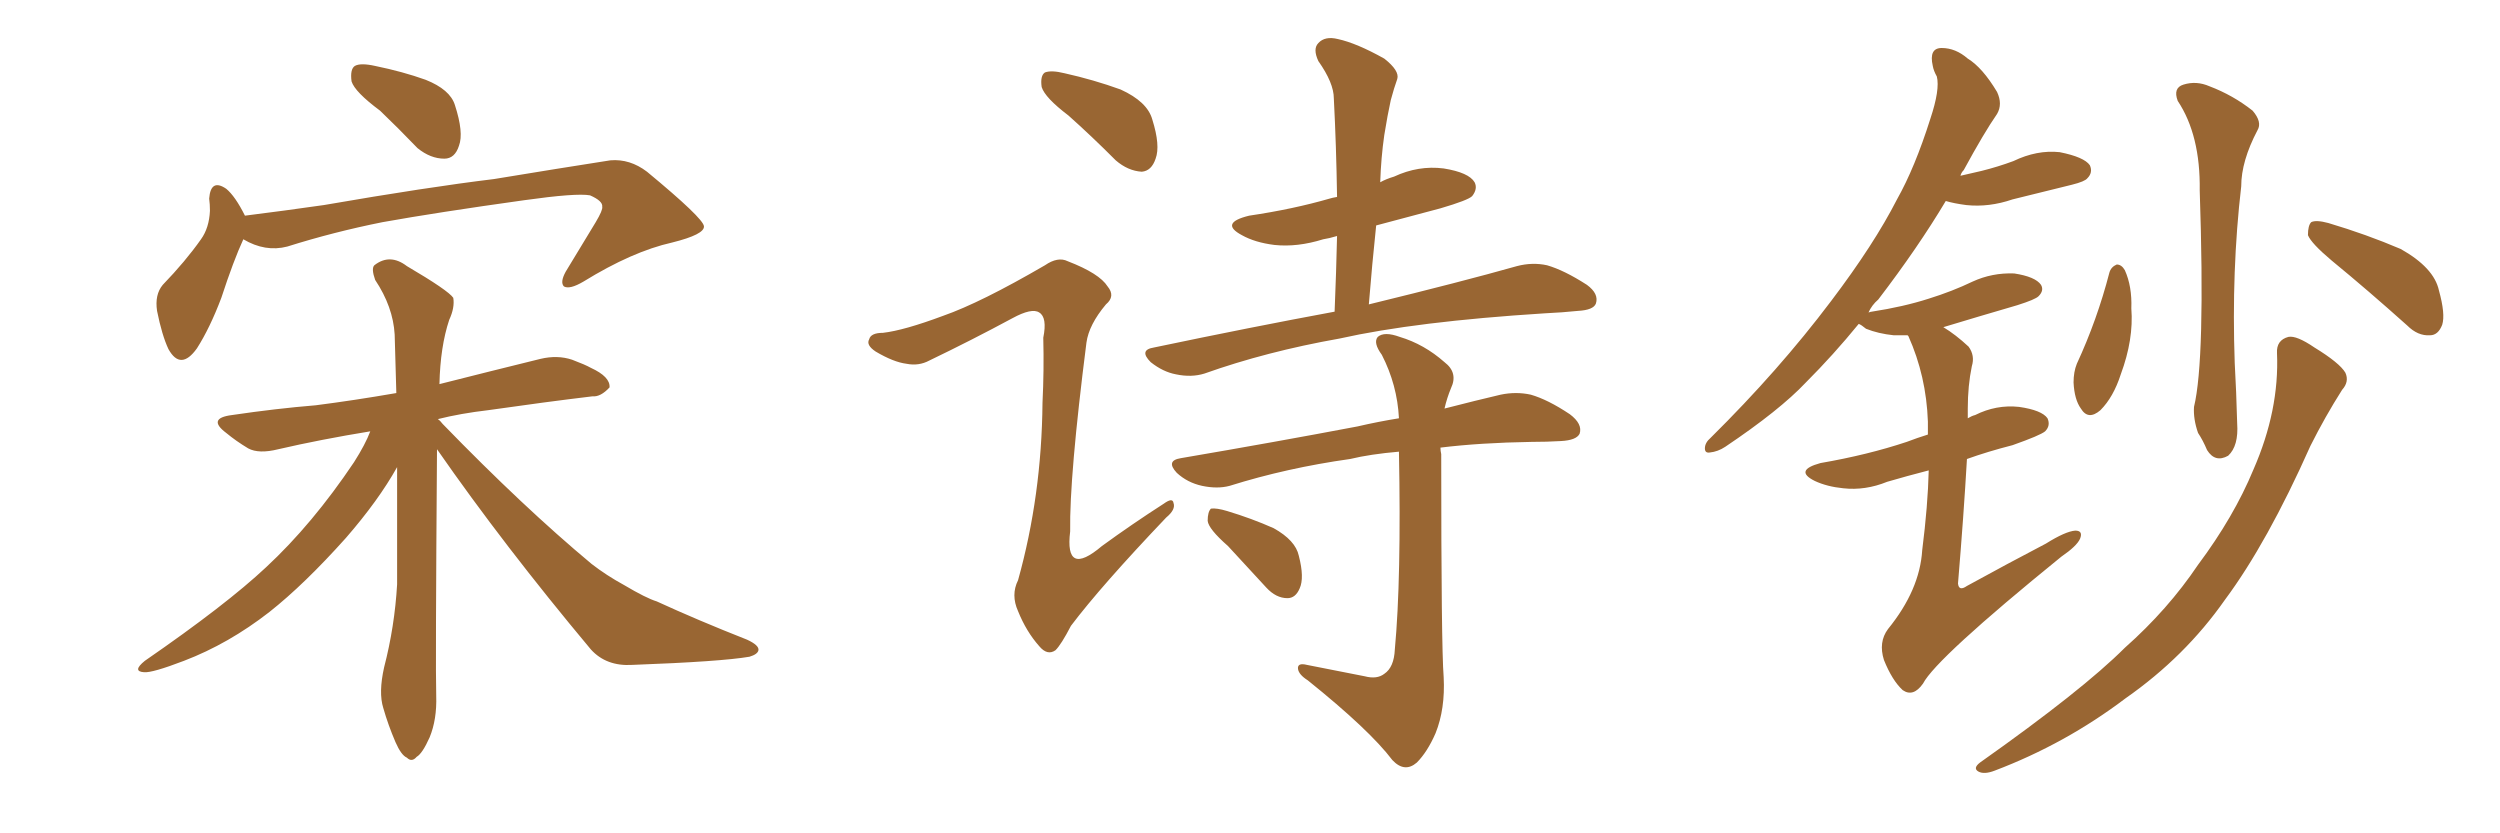 <svg xmlns="http://www.w3.org/2000/svg" xmlns:xlink="http://www.w3.org/1999/xlink" width="450" height="150"><path fill="#996633" padding="10" d="M68.41 19.92L68.41 19.92Q63.87 16.55 63.28 14.65L63.28 14.65Q62.99 12.45 63.87 11.87L63.87 11.87Q64.89 11.28 67.53 11.87L67.53 11.87Q72.51 12.89 76.61 14.36L76.61 14.36Q81.01 16.11 81.88 18.90L81.88 18.90Q83.50 23.88 82.62 26.22L82.62 26.22Q81.88 28.56 79.98 28.56L79.98 28.56Q77.49 28.56 75.15 26.66L75.15 26.66Q71.63 23.00 68.41 19.92ZM43.80 43.07L43.80 43.07Q42.04 46.88 39.84 53.61L39.84 53.61Q37.79 59.03 35.45 62.70L35.45 62.70Q32.52 66.80 30.32 62.84L30.32 62.84Q29.15 60.35 28.27 55.96L28.27 55.96Q27.83 53.03 29.30 51.27L29.30 51.27Q33.40 47.02 36.18 43.07L36.18 43.07Q37.65 41.02 37.79 37.94L37.79 37.94Q37.79 36.77 37.65 35.74L37.65 35.74Q37.94 32.08 40.72 33.98L40.72 33.98Q42.33 35.30 44.09 38.82L44.09 38.82Q51.12 37.94 58.30 36.91L58.30 36.91Q76.90 33.69 88.92 32.23L88.92 32.23Q100.49 30.32 109.86 28.86L109.86 28.86Q113.38 28.56 116.46 30.91L116.46 30.91Q126.56 39.26 126.71 40.72L126.71 40.72Q126.86 42.19 121.00 43.65L121.00 43.65Q113.82 45.26 105.03 50.68L105.03 50.68Q102.54 52.15 101.51 51.56L101.51 51.56Q100.78 50.83 101.81 48.93L101.81 48.93Q104.59 44.38 107.23 39.99L107.23 39.99Q108.54 37.79 108.40 37.21L108.40 37.21Q108.54 36.18 106.20 35.16L106.20 35.16Q103.71 34.72 94.34 36.04L94.34 36.04Q78.66 38.23 68.85 39.99L68.85 39.99Q60.06 41.75 51.71 44.38L51.71 44.38Q47.75 45.41 43.80 43.07ZM78.66 80.86L78.66 80.86L78.66 80.86Q78.37 120.70 78.52 125.24L78.52 125.24Q78.66 129.49 77.34 132.71L77.34 132.71Q76.03 135.64 75 136.23L75 136.23Q74.12 137.26 73.24 136.38L73.24 136.38Q72.22 135.94 71.19 133.59L71.19 133.59Q69.87 130.52 68.99 127.44L68.99 127.44Q68.12 124.66 69.14 120.12L69.14 120.12Q71.04 112.79 71.48 105.18L71.48 105.18Q71.48 94.19 71.48 84.08L71.48 84.08Q68.12 90.09 62.26 96.83L62.26 96.83Q54.79 105.18 48.49 110.16L48.49 110.16Q41.16 115.87 33.11 118.95L33.11 118.95Q27.39 121.14 25.93 121.00L25.93 121.00Q23.73 120.85 26.07 118.95L26.07 118.95Q40.72 108.84 47.90 102.10L47.90 102.10Q56.25 94.34 63.72 83.20L63.72 83.20Q65.77 79.98 66.65 77.64L66.65 77.64Q57.71 79.10 50.10 80.86L50.10 80.86Q46.58 81.74 44.68 80.71L44.68 80.71Q42.48 79.39 40.72 77.93L40.72 77.93Q37.21 75.29 41.75 74.71L41.75 74.71Q49.66 73.54 56.84 72.95L56.84 72.95Q63.72 72.07 71.34 70.75L71.34 70.75Q71.19 65.19 71.04 60.21L71.04 60.21Q70.75 55.22 67.53 50.39L67.53 50.39Q66.80 48.34 67.38 47.75L67.38 47.75Q70.17 45.56 73.24 47.90L73.24 47.90Q80.71 52.29 81.59 53.61L81.59 53.61Q81.88 55.37 80.86 57.57L80.86 57.57Q79.25 62.40 79.10 69.14L79.10 69.14Q88.33 66.80 97.27 64.60L97.27 64.60Q100.34 63.87 102.98 64.75L102.98 64.75Q105.32 65.63 106.35 66.21L106.35 66.21Q109.86 67.82 109.72 69.73L109.72 69.73Q108.11 71.48 106.64 71.34L106.64 71.34Q98.14 72.36 87.89 73.83L87.89 73.83Q82.91 74.41 78.81 75.44L78.81 75.44Q79.25 75.73 79.69 76.32L79.69 76.32Q94.19 91.26 106.49 101.51L106.49 101.51Q109.13 103.56 112.35 105.32L112.35 105.32Q116.31 107.67 118.21 108.25L118.21 108.25Q125.54 111.62 134.47 115.14L134.47 115.14Q136.67 116.16 136.52 117.04L136.52 117.04Q136.38 117.77 134.91 118.21L134.91 118.21Q129.79 119.09 113.82 119.68L113.82 119.68Q109.13 119.97 106.35 116.89L106.35 116.89Q90.67 98.14 78.66 80.86ZM192.33 20.80L192.33 20.80Q188.09 17.58 187.50 15.67L187.50 15.67Q187.21 13.62 188.09 13.04L188.09 13.04Q189.26 12.60 191.60 13.18L191.60 13.18Q196.88 14.36 201.71 16.11L201.71 16.11Q206.54 18.31 207.42 21.53L207.42 21.53Q208.89 26.22 208.01 28.56L208.01 28.56Q207.28 30.76 205.52 30.91L205.52 30.91Q203.03 30.76 200.83 28.86L200.83 28.86Q196.44 24.46 192.33 20.80ZM169.78 56.84L169.78 56.84Q176.51 54.49 188.09 47.75L188.09 47.75Q190.43 46.14 192.19 47.02L192.19 47.02Q197.90 49.22 199.37 51.56L199.37 51.56Q200.83 53.32 199.07 54.79L199.07 54.79Q196.00 58.45 195.56 61.67L195.56 61.67Q192.48 85.84 192.63 95.65L192.63 95.65Q191.60 104.00 198.34 98.29L198.34 98.29Q203.76 94.34 209.47 90.67L209.47 90.67Q211.08 89.50 211.23 90.53L211.23 90.53Q211.67 91.70 209.91 93.16L209.91 93.16Q198.19 105.47 192.77 112.65L192.77 112.65Q191.02 116.02 189.99 117.04L189.99 117.04Q188.53 118.07 187.06 116.31L187.06 116.31Q184.72 113.67 183.25 110.01L183.25 110.01Q181.93 107.08 183.25 104.44L183.25 104.44Q187.50 89.21 187.65 72.51L187.65 72.51Q187.94 66.65 187.79 60.79L187.79 60.79Q188.53 57.13 187.06 56.25L187.06 56.25Q185.74 55.37 182.23 57.28L182.23 57.28Q174.90 61.23 167.29 64.89L167.29 64.89Q165.38 65.92 163.18 65.48L163.18 65.48Q160.84 65.19 157.62 63.28L157.62 63.28Q155.86 62.11 156.45 61.08L156.45 61.08Q156.74 59.91 158.94 59.91L158.94 59.91Q162.74 59.47 169.78 56.84ZM240.23 56.10L240.23 56.10Q240.53 48.78 240.67 42.48L240.67 42.48Q239.21 42.92 238.18 43.07L238.18 43.07Q233.50 44.53 229.39 44.09L229.39 44.09Q225.88 43.65 223.54 42.33L223.54 42.33Q219.43 40.14 224.85 38.82L224.85 38.82Q232.76 37.65 239.36 35.74L239.36 35.74Q239.79 35.60 240.67 35.45L240.67 35.45Q240.53 26.22 240.09 17.72L240.09 17.72Q240.09 14.94 237.30 10.99L237.30 10.99Q236.28 8.79 237.30 7.76L237.30 7.76Q238.48 6.45 240.82 7.03L240.82 7.03Q244.19 7.76 249.17 10.55L249.17 10.55Q251.95 12.74 251.51 14.21L251.51 14.21Q250.93 15.82 250.34 18.02L250.34 18.02Q249.76 20.65 249.17 24.32L249.17 24.32Q248.58 28.42 248.44 32.81L248.44 32.81Q249.46 32.23 250.93 31.79L250.93 31.79Q255.32 29.74 259.86 30.32L259.86 30.32Q264.40 31.05 265.43 32.81L265.43 32.81Q266.02 33.98 264.99 35.30L264.99 35.30Q264.26 36.04 259.28 37.50L259.28 37.50Q253.13 39.11 247.71 40.58L247.71 40.58Q246.97 47.61 246.39 54.79L246.39 54.79Q263.23 50.68 273.05 47.90L273.05 47.90Q275.83 47.17 278.47 47.75L278.47 47.75Q281.54 48.63 285.64 51.27L285.64 51.27Q287.84 52.88 287.26 54.64L287.26 54.64Q286.82 55.81 284.03 55.96L284.03 55.96Q281.25 56.25 278.03 56.40L278.03 56.40Q254.88 57.86 241.11 60.94L241.11 60.94Q227.93 63.28 216.80 67.24L216.80 67.24Q214.45 67.97 211.67 67.38L211.67 67.38Q209.33 66.94 207.13 65.19L207.13 65.19Q204.93 62.99 207.71 62.55L207.71 62.55Q225.15 58.89 240.23 56.10ZM245.65 121.73L245.65 121.73Q247.85 122.31 249.17 121.29L249.17 121.29Q250.93 120.12 251.07 116.89L251.07 116.89Q252.25 104.30 251.81 81.30L251.81 81.30Q246.68 81.74 243.02 82.62L243.02 82.62Q231.59 84.23 221.34 87.45L221.34 87.45Q219.14 88.04 216.36 87.45L216.36 87.45Q213.72 86.87 211.82 85.11L211.82 85.11Q209.77 82.91 212.55 82.47L212.55 82.47Q229.69 79.54 244.34 76.76L244.34 76.76Q248.14 75.88 251.81 75.29L251.81 75.29Q251.51 69.29 248.73 63.87L248.73 63.87Q247.12 61.67 248.00 60.64L248.00 60.64Q249.17 59.62 251.95 60.64L251.95 60.64Q256.35 61.96 260.01 65.19L260.01 65.19Q262.50 67.09 261.18 69.87L261.18 69.87Q260.45 71.63 260.01 73.54L260.01 73.54Q265.72 72.07 270.12 71.04L270.12 71.04Q272.90 70.46 275.54 71.04L275.54 71.04Q278.61 71.92 282.57 74.56L282.57 74.56Q284.91 76.32 284.33 78.08L284.33 78.08Q283.74 79.25 280.96 79.39L280.96 79.39Q278.47 79.54 275.68 79.54L275.68 79.54Q266.46 79.69 259.28 80.57L259.28 80.57Q259.28 81.15 259.42 81.74L259.42 81.74Q259.42 116.46 259.86 121.88L259.86 121.88Q260.16 127.59 258.40 131.98L258.40 131.98Q256.93 135.35 255.03 137.26L255.03 137.26Q252.83 139.16 250.63 136.82L250.63 136.82Q246.53 131.40 235.40 122.46L235.40 122.46Q233.79 121.44 233.64 120.41L233.64 120.41Q233.50 119.24 235.25 119.68L235.25 119.68Q240.38 120.70 245.65 121.73ZM221.04 98.29L221.04 98.29L221.04 98.29Q217.53 95.21 217.38 93.75L217.38 93.75Q217.38 92.14 217.97 91.55L217.97 91.55Q218.99 91.41 220.90 91.99L220.90 91.99Q225.29 93.31 229.25 95.07L229.25 95.07Q233.20 97.27 233.79 100.05L233.79 100.05Q234.81 104.00 233.94 105.91L233.94 105.91Q233.20 107.67 231.74 107.67L231.74 107.67Q229.69 107.67 227.93 105.76L227.93 105.76Q224.27 101.81 221.04 98.29ZM391.99 18.16L391.99 18.16Q391.11 15.82 393.02 15.23L393.02 15.23Q395.36 14.50 397.71 15.53L397.71 15.53Q401.95 17.14 405.47 19.92L405.47 19.92Q407.23 21.97 406.35 23.44L406.35 23.44Q403.42 29.00 403.42 33.54L403.42 33.54Q401.66 48.63 402.25 65.33L402.25 65.33Q402.54 70.46 402.69 76.17L402.69 76.17Q402.98 80.27 401.07 82.03L401.07 82.03Q398.73 83.35 397.27 81.01L397.27 81.01Q396.53 79.25 395.65 77.93L395.65 77.93Q394.78 75.44 394.92 73.24L394.92 73.24Q396.97 64.75 395.95 34.28L395.95 34.28Q396.09 24.32 391.99 18.16ZM379.69 49.07L379.69 49.07Q379.98 48.05 381.01 47.61L381.01 47.61Q381.88 47.61 382.47 48.63L382.47 48.63Q383.79 51.56 383.64 55.52L383.64 55.52Q384.08 61.08 381.74 67.38L381.74 67.38Q380.42 71.48 378.08 73.83L378.08 73.83Q375.88 75.73 374.56 73.54L374.56 73.54Q373.39 71.92 373.24 68.85L373.24 68.85Q373.24 66.94 373.83 65.48L373.83 65.48Q377.49 57.57 379.69 49.07ZM419.68 46.88L419.68 46.88Q416.02 43.80 415.43 42.33L415.43 42.33Q415.43 40.58 416.02 39.99L416.02 39.99Q416.89 39.55 419.09 40.14L419.09 40.14Q425.98 42.19 432.13 44.82L432.13 44.82Q438.13 48.19 439.01 52.29L439.01 52.29Q440.19 56.54 439.60 58.45L439.60 58.45Q438.87 60.35 437.40 60.35L437.40 60.35Q435.21 60.50 433.30 58.59L433.30 58.59Q426.27 52.29 419.68 46.88ZM409.86 63.57L409.86 63.57Q409.72 61.23 411.91 60.64L411.91 60.64Q413.38 60.35 416.60 62.55L416.60 62.55Q421.14 65.33 422.17 67.09L422.17 67.09Q422.90 68.70 421.58 70.17L421.58 70.17Q418.51 75 415.87 80.27L415.87 80.27Q408.11 97.71 400.49 107.96L400.49 107.96Q393.31 118.21 382.62 125.68L382.62 125.68Q371.78 133.89 359.03 138.72L359.03 138.72Q357.13 139.45 356.10 138.87L356.10 138.87Q355.08 138.28 356.40 137.26L356.40 137.26Q374.85 124.22 382.47 116.60L382.47 116.60Q390.23 109.72 395.65 101.66L395.65 101.66Q402.10 93.02 405.62 84.52L405.62 84.52Q410.30 73.83 409.86 63.57ZM347.17 84.67L347.17 84.67L347.17 84.67Q343.21 85.69 339.70 86.72L339.70 86.72Q335.74 88.33 331.79 87.89L331.79 87.89Q328.86 87.60 326.66 86.57L326.66 86.57Q322.85 84.67 327.69 83.35L327.69 83.35Q336.18 81.88 343.21 79.54L343.21 79.54Q345.12 78.81 347.02 78.22L347.02 78.22Q347.02 76.90 347.02 75.88L347.02 75.88Q346.73 67.68 343.51 60.50L343.51 60.50Q343.36 60.35 343.36 60.35L343.36 60.35Q342.19 60.35 340.87 60.35L340.87 60.35Q338.09 60.06 335.89 59.18L335.89 59.18Q335.01 58.45 334.57 58.30L334.57 58.30Q330.03 63.87 325.05 68.85L325.05 68.85Q320.36 73.83 310.55 80.42L310.55 80.42Q309.23 81.30 307.76 81.45L307.76 81.45Q306.88 81.59 306.88 80.71L306.88 80.71Q306.88 79.69 307.91 78.81L307.91 78.81Q320.21 66.65 329.59 54.20L329.59 54.20Q337.35 43.95 341.46 35.89L341.46 35.89Q344.68 30.18 347.46 21.39L347.46 21.39Q349.22 16.11 348.63 13.77L348.63 13.77Q348.05 12.74 347.90 11.87L347.90 11.87Q347.17 8.64 349.51 8.64L349.51 8.64Q352.00 8.64 354.20 10.55L354.20 10.55Q356.84 12.16 359.47 16.55L359.47 16.55Q360.50 18.75 359.47 20.51L359.47 20.51Q357.13 23.88 353.47 30.62L353.47 30.62Q353.03 31.05 352.88 31.64L352.88 31.64Q354.79 31.20 356.69 30.76L356.69 30.76Q359.62 30.03 362.40 29.00L362.40 29.00Q366.65 26.95 370.75 27.39L370.75 27.39Q375.15 28.27 376.17 29.74L376.17 29.74Q376.76 31.05 375.73 32.08L375.73 32.08Q375.29 32.67 372.95 33.25L372.95 33.25Q367.53 34.57 362.26 35.89L362.26 35.89Q358.01 37.35 353.91 36.91L353.91 36.91Q351.71 36.62 350.24 36.18L350.24 36.18Q345.26 44.53 338.09 53.91L338.09 53.91Q336.91 54.93 336.33 56.25L336.33 56.25Q336.77 56.10 336.91 56.10L336.91 56.10Q342.63 55.22 347.17 53.76L347.17 53.76Q351.42 52.44 355.08 50.68L355.08 50.68Q358.59 49.07 362.55 49.22L362.55 49.22Q366.36 49.80 367.38 51.27L367.38 51.27Q367.97 52.29 366.94 53.32L366.94 53.32Q366.36 53.91 363.13 54.93L363.13 54.93Q356.10 56.98 349.80 58.89L349.80 58.89Q352.00 60.21 354.35 62.40L354.35 62.40Q355.52 64.01 354.93 65.92L354.93 65.92Q354.20 69.43 354.20 73.54L354.20 73.54Q354.20 74.27 354.20 75.29L354.20 75.29Q354.93 74.85 355.52 74.71L355.52 74.71Q359.33 72.80 363.43 73.24L363.43 73.24Q367.53 73.83 368.55 75.29L368.55 75.29Q369.14 76.61 368.12 77.64L368.12 77.64Q367.24 78.37 362.26 80.13L362.26 80.13Q357.71 81.30 354.05 82.62L354.05 82.62Q353.47 92.72 352.44 105.03L352.44 105.03Q352.59 106.49 354.05 105.47L354.05 105.47Q361.52 101.37 368.26 97.85L368.26 97.85Q371.78 95.65 373.54 95.51L373.54 95.51Q375 95.51 374.41 96.97L374.41 96.97Q373.83 98.29 371.04 100.20L371.04 100.20Q348.49 118.51 346.14 123.05L346.14 123.05Q344.38 125.54 342.48 124.22L342.48 124.22Q340.58 122.46 339.11 118.80L339.11 118.80Q338.09 115.58 339.84 113.23L339.84 113.23Q345.56 106.20 346.00 99.02L346.00 99.02Q347.02 90.97 347.17 84.67Z"/></svg>
